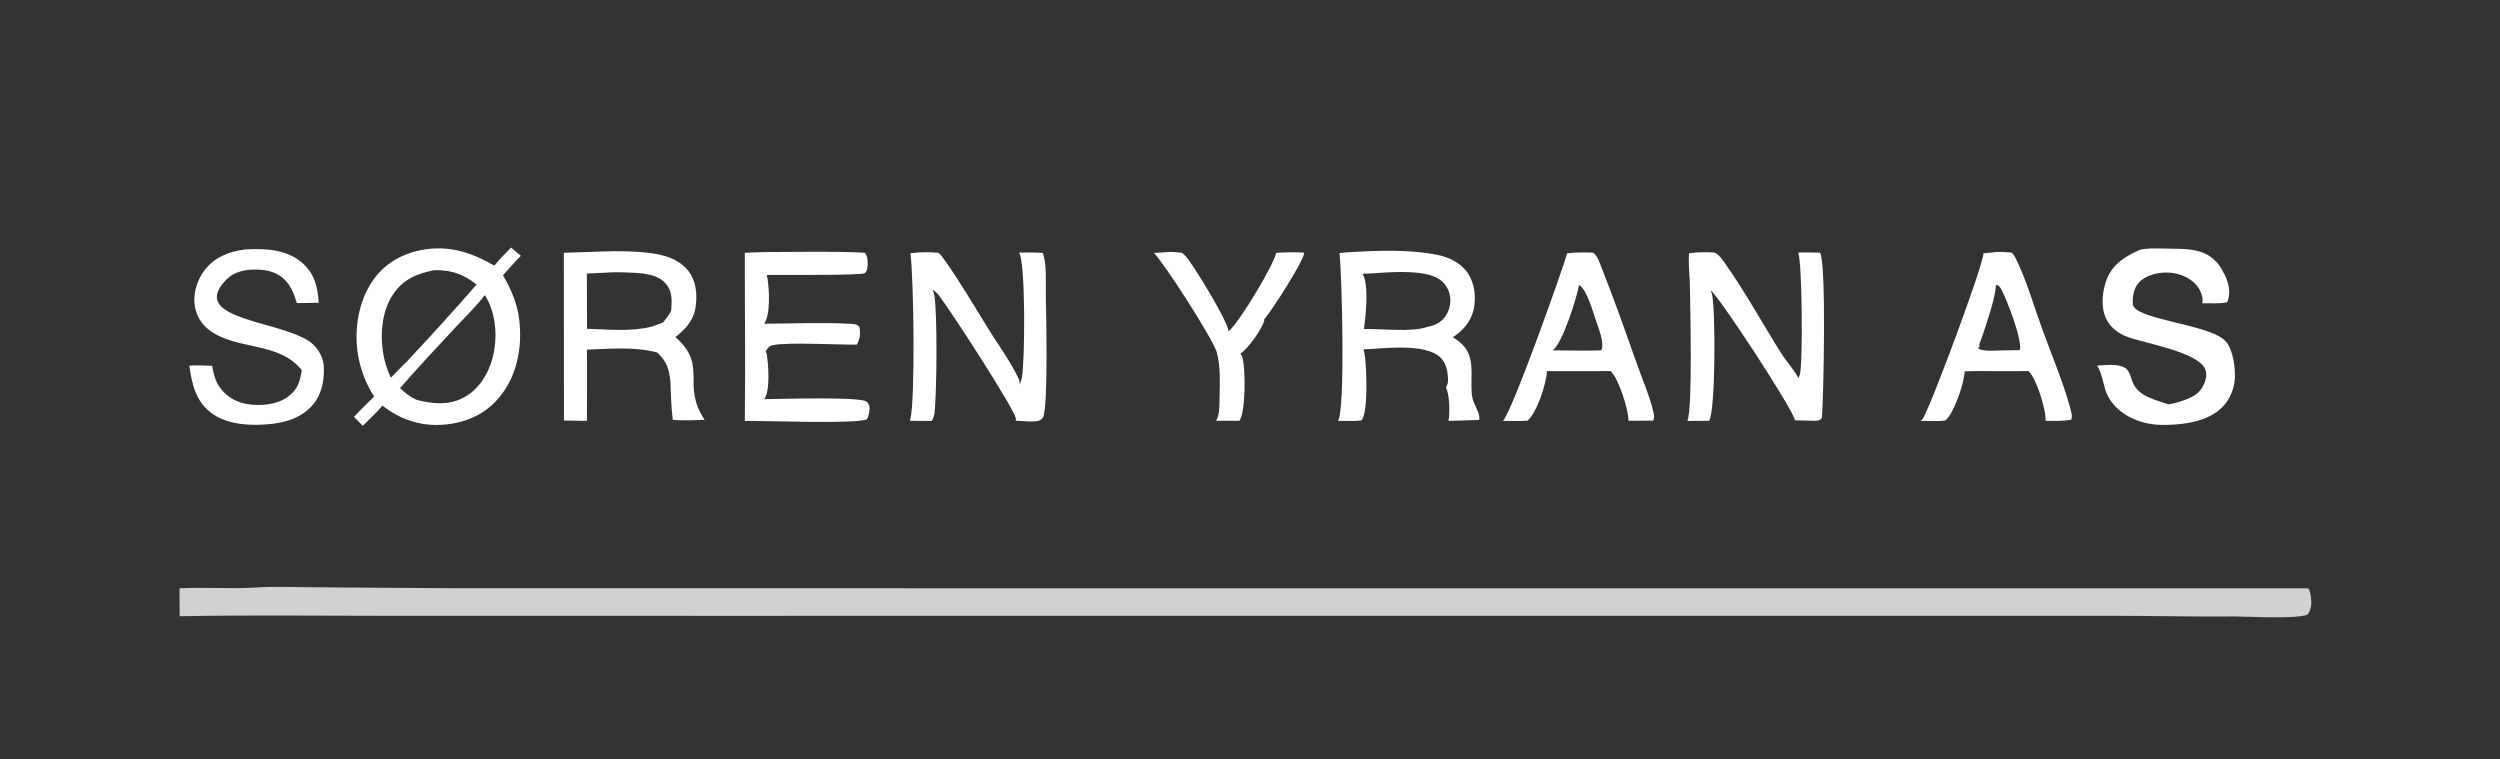 <?xml version="1.0" encoding="UTF-8"?> <svg xmlns="http://www.w3.org/2000/svg" xmlns:xlink="http://www.w3.org/1999/xlink" width="1034" height="314"><rect width="100%" height="100%" fill="#333333" stroke="none"/><path fill="white" d="M482.863 104.246C484.88 104.087 486.883 104.358 488.889 104.562C488.983 104.636 489.078 104.71 489.168 104.789L489.323 104.928C489.778 105.332 490.214 105.751 490.614 106.211C493.59 109.628 508.297 133.495 508.042 137.003C508.135 136.939 508.229 136.875 508.318 136.805C508.369 136.764 508.419 136.722 508.471 136.681C512.338 133.601 527.026 109.381 527.796 104.587C531.72 104.284 535.4 104.269 539.327 104.497C539.334 104.558 539.346 104.618 539.35 104.679C539.506 107.492 525.551 129.267 522.876 132.011C522.906 132.235 522.934 132.407 522.877 132.631C521.997 136.095 516.083 144.392 513.016 146.243C513.611 146.897 513.878 147.715 514.06 148.565C515.075 153.32 515.253 170.122 512.645 174.022L502.916 174.003C504.534 171.87 504.35 167.152 504.4 164.461C504.507 158.705 504.879 151.129 503.222 145.6C501.517 139.91 481.775 109.276 477.277 104.607C479.146 104.562 481.001 104.403 482.863 104.246Z"></path><path fill="white" d="M317.159 104.246C330.652 104.241 344.276 103.841 357.749 104.537C358.602 105.666 358.834 107.209 358.872 108.593C358.912 110.066 358.842 111.84 357.747 112.953C356.726 113.99 321.412 113.644 317.116 113.718C317.231 114.163 317.327 114.613 317.406 115.066C318.179 119.511 318.748 130.123 316.054 133.882C327.84 133.866 339.943 133.276 351.694 133.926C353.316 134.016 354.333 133.983 355.446 135.21C356.014 137.695 355.643 140.315 354.393 142.537C346.435 142.639 326.016 141.451 319.654 142.758C317.939 143.11 317.607 143.945 316.714 145.273C316.892 145.699 317.064 146.153 317.14 146.61C317.828 150.751 318.634 161.613 316.096 165.089C322.641 165.034 355.112 164.03 358.157 166.007C358.93 166.51 359.433 167.162 359.583 168.075C359.827 169.561 359.364 172.247 358.49 173.475C353.217 175.446 316.618 173.967 308.054 174.093C308.365 150.934 308.011 127.729 308.059 104.564C311.086 104.391 314.129 104.345 317.159 104.246Z"></path><path fill="white" d="M101.389 103.178L101.93 103.143C109.911 102.647 118.835 103.24 125.097 108.821C130.123 113.301 131.446 118.74 131.808 125.223L122.779 125.366C121.67 121.853 120.597 118.639 117.979 115.913C114.861 112.665 110.669 111.56 106.276 111.504C101.688 111.446 97.146 112.165 93.756 115.496C91.886 117.333 89.635 120.157 89.684 122.91C89.864 132.991 120.697 134.232 129.423 142.387C132.143 144.929 133.827 148.266 133.949 152.013C134.143 157.975 132.861 163.847 128.651 168.251C123.011 174.15 114.58 175.523 106.786 175.693C100.026 175.802 92.83 174.912 87.285 170.719C80.916 165.904 79.347 158.673 78.288 151.212C81.475 151.064 84.557 151.115 87.739 151.301C88.28 154.414 88.963 157.401 90.779 160.038C93.498 163.987 97.531 166.303 102.215 167.114C107.628 168.051 114.391 167.451 118.975 164.166C123.104 161.208 124.048 157.92 124.826 153.088C115.116 141.002 97.861 145.095 86.475 136.46C83.139 133.929 81.047 130.244 80.518 126.095C79.878 121.075 81.586 115.675 84.659 111.701C88.862 106.267 94.768 104.022 101.389 103.178Z"></path><path fill="white" d="M648.184 104.751C651.797 104.354 655.303 104.337 658.927 104.503C660.808 105.839 661.787 109.171 662.628 111.28C667.831 124.321 672.46 137.622 677.145 150.855C679.418 157.276 682.469 164.14 683.924 170.774C684.175 171.916 684.248 172.862 683.775 173.961L673.531 174.024C673.532 173.905 673.533 173.785 673.531 173.666C673.431 169.065 669.518 156.668 666.149 153.465L657.231 153.509L639.874 153.488C639.43 158.979 635.841 170.308 631.795 173.986C628.449 174.227 624.95 174.061 621.588 174.094C625.149 170.911 645.73 113.165 648.184 104.751ZM653.08 117.876C652.168 123.148 646.36 141.694 642.301 144.793C642.246 144.835 642.188 144.873 642.131 144.913L652.182 144.994C655.54 144.974 658.956 145.07 662.306 144.886C663.735 142.01 661.104 135.607 660.1 132.629C658.993 129.343 656.223 119.44 653.08 117.876Z"></path><path fill="white" d="M825.672 104.246C827.77 104.076 829.869 104.315 831.961 104.481C832.73 105.077 833.151 105.774 833.585 106.633C838.076 115.52 841.043 126.117 844.454 135.525C848.47 146.605 853.807 159.09 856.665 170.381C856.956 171.532 857.037 172.455 856.662 173.611C853.182 174.212 849.566 174.053 846.045 174.062C846.062 173.677 846.063 173.292 846.047 172.907C845.856 168.441 842.206 156.431 839.017 153.481L825.357 153.504C821.095 153.486 816.826 153.414 812.567 153.58C812.552 153.898 812.531 154.215 812.501 154.532C812.057 159.192 808.162 170.954 804.625 173.891C801.457 174.376 797.644 174.056 794.41 174.085C794.647 173.868 794.876 173.644 795.086 173.401C797.822 170.247 820.615 108.802 820.361 104.77L825.672 104.246ZM825.448 117.875C825.803 122.095 820.245 138.145 818.493 142.894L818.975 142.84C818.738 143.311 818.45 143.734 818.154 144.169C820.44 145.455 824.763 144.994 827.377 144.942L835.399 144.814C836.602 140.795 829.891 123.577 827.749 119.649C827.424 119.054 827.023 118.543 826.54 118.07L825.448 117.875Z"></path><path fill="white" d="M376.565 104.75C380.371 104.202 384.248 104.251 388.071 104.541C389.062 105.211 389.902 106.479 390.595 107.45C397.324 116.868 403.2 127.084 409.332 136.903C413.299 143.253 418.166 149.855 421.295 156.634C421.697 157.506 421.839 158.285 421.676 159.238C422.126 158.215 422.468 157.145 422.673 156.045C423.922 149.352 424.226 108.433 421.499 104.49C424.776 104.429 428.025 104.355 431.296 104.626C432.979 109.067 432.483 116.067 432.543 120.813C432.642 128.639 433.617 167.968 431.414 172.587C431.254 172.922 430.556 173.466 430.271 173.758C428.429 174.845 422.376 174.059 420.118 173.993C420.181 173.634 420.203 173.278 420.111 172.921C418.829 167.951 393.178 128.492 388.425 122.307C387.63 121.273 386.796 120.448 385.652 119.798C385.968 120.415 386.24 121.049 386.376 121.733C387.792 128.867 387.434 163.084 386.526 170.704C386.373 171.987 386.083 173.007 385.358 174.103L376.351 174.036C376.389 173.908 376.426 173.78 376.458 173.65L376.511 173.424C378.603 164.844 377.928 115.807 376.565 104.75Z"></path><path fill="white" d="M698.621 104.751C702.114 104.217 705.663 104.242 709.177 104.474C710.885 105.267 712.162 107.074 713.221 108.566C721.864 120.736 729.087 134.083 737.083 146.695C738.66 149.184 742.919 154.109 743.797 156.406C743.836 156.326 743.874 156.246 743.914 156.167C744.088 155.819 744.259 155.472 744.377 155.1C745.739 150.775 745.41 107.869 743.698 104.49C746.72 104.322 749.753 104.443 752.778 104.513C755.424 108.514 754.244 164.701 753.528 172.878C752.622 173.997 752.3 173.852 750.869 174.02L742.42 173.864C741.401 168.955 711.296 122.95 707.493 120.037C707.754 120.634 707.983 121.266 708.132 121.902C709.494 127.705 709.664 169.617 706.883 174.042L697.897 174.099C700.161 169.168 699.049 126.03 698.918 117.419C698.855 113.284 698.193 108.841 698.621 104.751Z"></path><path fill="white" d="M885.289 103.236C889.329 102.452 894.287 102.842 898.443 102.869C904.505 102.91 911.394 103.025 915.955 107.648C917.87 109.04 920.228 113.468 921.022 115.682C922.084 118.646 922.509 122.075 921.129 124.998C918.276 125.745 913.885 125.338 910.862 125.426C910.954 124.953 911.015 124.481 910.992 123.997C910.872 121.448 909.394 118.716 907.556 116.993C904.391 114.026 899.775 112.577 895.488 112.725C891.647 112.858 887.175 114.002 884.524 116.975C882.505 119.24 881.92 122.885 882.135 125.83C882.587 132.028 912.555 134.045 919.833 140.484C923.196 143.46 924.094 149.585 924.353 153.924C924.644 158.806 923.123 163.97 919.846 167.653C914.704 173.432 906.449 175.156 899.07 175.609C895.08 175.907 891.039 175.819 887.14 174.868C880.018 173.13 872.935 168.432 870.74 161.113C869.772 157.886 869.243 154.238 867.449 151.354C867.418 151.304 867.386 151.255 867.354 151.205C870.78 151.017 874.821 150.433 878.081 151.72C881.042 152.889 881.088 156.035 882.274 158.565C884.916 164.199 891.651 165.325 896.867 167.256C899.465 166.877 902.534 165.912 904.957 164.914C908.261 163.553 910.342 161.826 911.723 158.478C912.499 156.595 912.865 154.508 912.011 152.575C908.886 145.504 886.573 141.891 879.652 139.249C875.809 137.782 872.505 135.134 870.854 131.297C868.831 126.594 869.556 119.964 871.417 115.325C873.928 109.065 879.372 105.781 885.289 103.236Z"></path><path fill="white" d="M242.944 104.228C251.122 103.887 259.503 103.634 267.653 104.506C273.862 105.171 280.596 106.866 284.66 111.987C287.79 115.929 288.386 121.255 287.82 126.113C287.109 132.199 283.991 135.755 279.347 139.432C293.034 151.416 281.584 158.837 291.422 173.627C287 173.828 282.661 173.996 278.243 173.661C277.614 168.361 277.448 163.067 277.284 157.739C276.675 152.393 275.784 149.575 271.851 145.806C262.785 143.297 252.095 144.277 242.742 144.613C242.867 154.429 242.76 164.258 242.751 174.076L233.255 173.937L233.206 104.553L242.944 104.228ZM250.239 112.797L242.73 113.128L242.792 135.972C251.48 136.252 261.131 137.261 269.632 135.071L274.209 133.424C275.394 131.863 276.688 130.324 277.597 128.582C277.852 124.386 278.276 120.6 275.262 117.203C271.987 113.511 266.374 113.04 261.76 112.8C258.026 112.606 253.96 112.471 250.239 112.797Z"></path><path fill="white" d="M558.609 104.246C569.974 103.62 583.443 103.13 594.554 105.424C599.582 106.462 604.379 108.832 607.259 113.238C609.99 117.416 610.559 123.226 609.493 128.031C608.392 132.997 605.091 136.77 600.897 139.475C602.708 140.682 604.576 141.964 605.903 143.712C610.428 149.674 607.666 157.734 608.989 164.552C609.569 167.543 612.251 170.671 611.826 173.692C607.578 173.862 603.328 173.959 599.078 174.069C599.728 171.133 599.557 162.824 598.03 160.279C598.713 159.176 598.96 158.117 598.906 156.818C598.768 153.508 598.182 150.065 595.626 147.731C589.12 141.793 572.198 144.18 563.939 144.507C564.266 145.692 564.489 146.922 564.628 148.143C565.149 152.714 565.932 170.407 563.17 173.853C560.154 174.302 556.506 174.022 553.429 174.077C556.5 168.636 554.989 113.488 554.016 104.667C555.542 104.484 557.077 104.372 558.609 104.246ZM570.767 112.828C568.375 112.988 565.974 113.196 563.578 113.242C566.267 117.887 564.874 130.728 564.116 136.09C571.537 135.894 583.528 137.513 590.299 135.23C593.611 134.547 596.113 133.443 598.018 130.512C599.685 127.949 600.257 124.816 599.6 121.83C599.007 119.137 597.441 116.854 595.099 115.379C589.235 111.686 577.453 112.445 570.767 112.828Z"></path><path fill="white" d="M175.744 103.14C186.389 101.583 195.362 104.57 204.446 109.875C206.574 107.214 209.016 104.819 211.394 102.385L215.422 105.802C212.849 108.388 210.453 111.156 208.018 113.872C211.35 119.533 213.863 125.283 214.705 131.858C216.102 142.774 214.136 154.605 207.242 163.413C201.435 170.833 194.102 174.375 184.904 175.512C174.99 176.65 165.98 173.893 158.195 167.765C155.675 170.728 152.832 173.392 150.046 176.099L146.405 172.439C149.027 169.509 151.966 166.783 154.751 164.003C151.406 158.93 149.106 152.876 148.096 146.911C146.332 136.501 148.199 124.392 154.444 115.693C159.702 108.368 166.984 104.608 175.744 103.14ZM200.542 122.057C196.979 126.67 192.721 130.747 188.756 135.013C180.93 143.432 172.972 151.85 165.451 160.542C167.576 162.506 169.463 163.988 172.047 165.286C178.81 167.135 185.856 167.797 192.197 164.209C198.107 160.864 201.897 154.763 203.645 148.331C205.886 140.085 205.323 130.247 200.97 122.746C200.834 122.512 200.69 122.284 200.542 122.057ZM179.611 111.741C172.523 113.109 166.777 115.48 162.587 121.718C157.688 129.011 157.067 139.202 158.77 147.605C159.365 150.539 160.35 153.536 161.683 156.223C163.938 153.893 166.158 151.513 168.509 149.28C178.179 138.946 187.827 128.374 197.104 117.686C191.71 113.361 186.536 111.612 179.611 111.741Z"></path><path fill="#D3D0D0" d="M104.624 243.057C113.033 242.449 121.745 242.888 130.183 242.897L189.455 243.302L377.4 243.322L954.747 243.346C955.307 244.079 955.629 245.636 955.757 246.554C956.119 249.159 956.14 251.938 954.499 254.132C950.729 256.137 930.33 255.003 924.819 254.976C907.937 255.147 890.971 254.7 874.074 254.696L732.957 254.695L292.149 254.71L155.619 254.683C128.527 254.672 101.385 254.348 74.298 254.873L74.247 243.314C84.342 242.816 94.507 243.574 104.624 243.057Z"></path></svg> 
